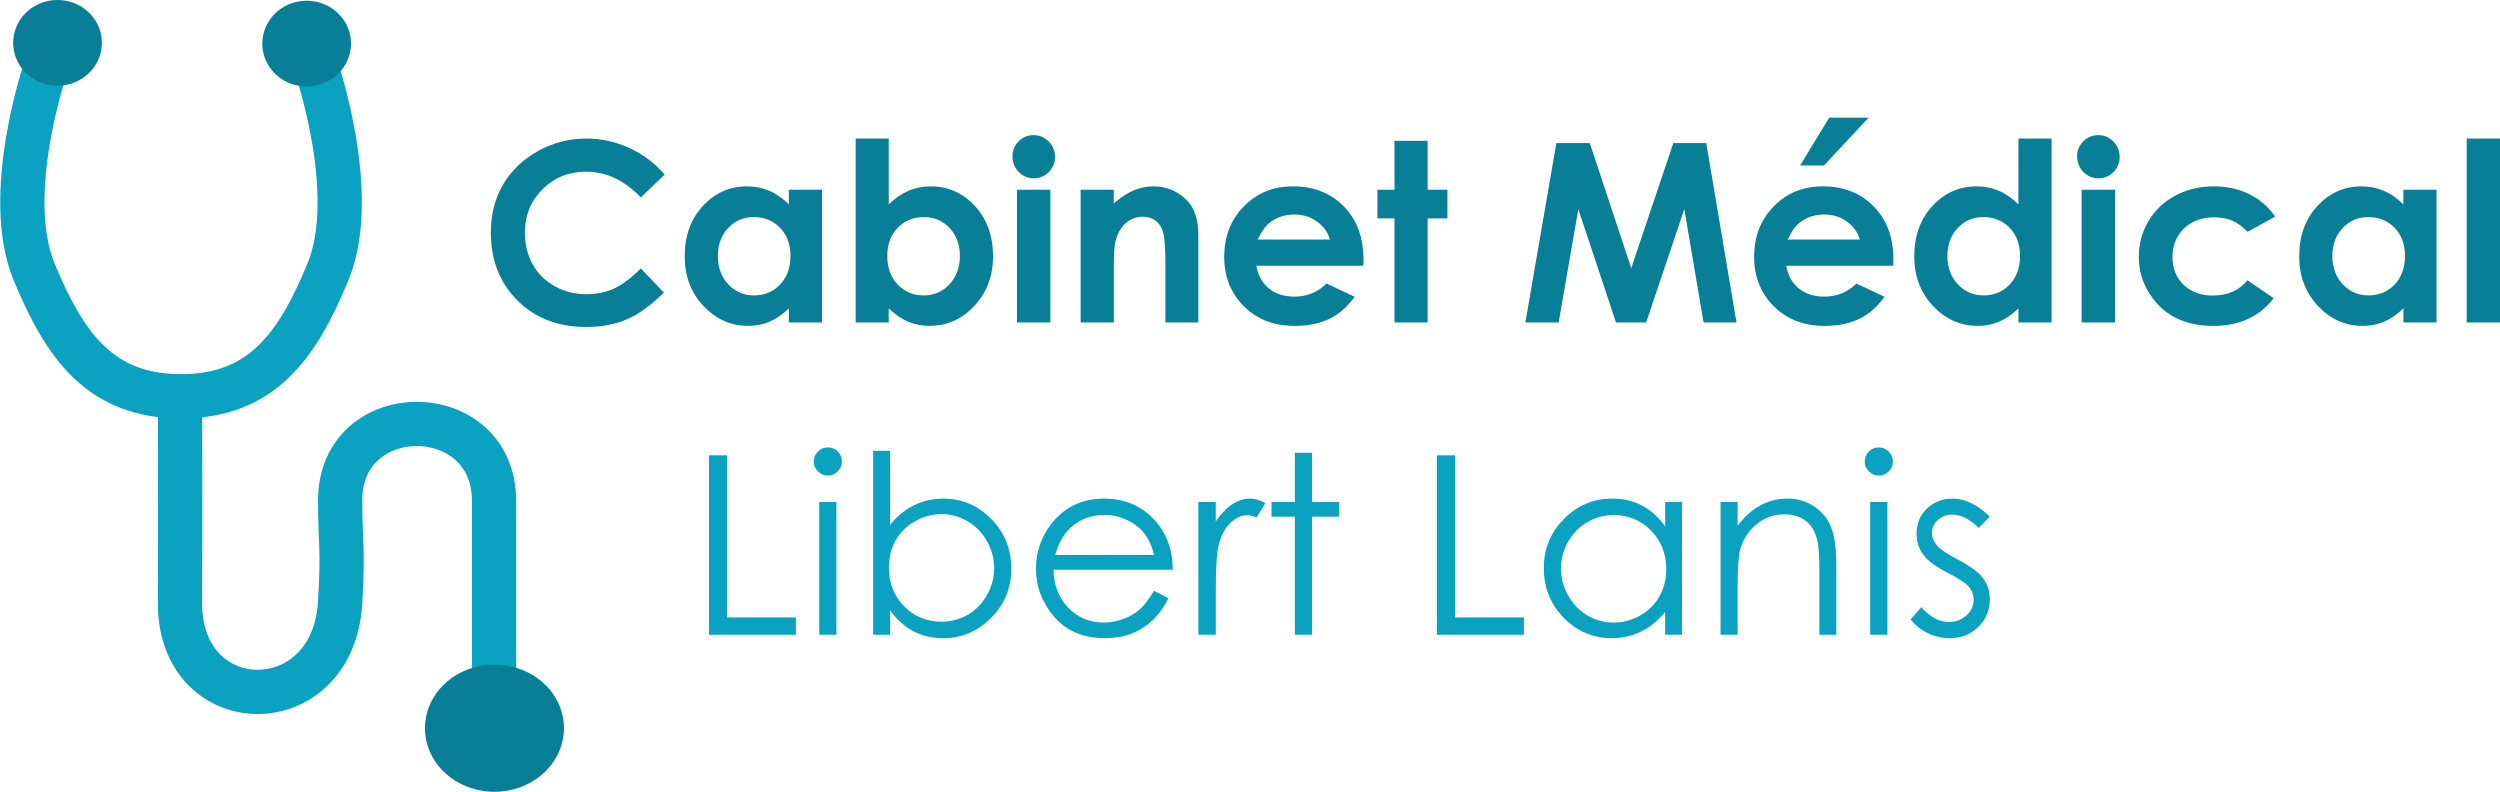 <?xml version="1.0" encoding="UTF-8" standalone="no"?>
<!-- Created with Inkscape (http://www.inkscape.org/) -->

<svg
   xmlns:dc="http://purl.org/dc/elements/1.1/"
   xmlns:cc="http://creativecommons.org/ns#"
   xmlns:rdf="http://www.w3.org/1999/02/22-rdf-syntax-ns#"
   xmlns:svg="http://www.w3.org/2000/svg"
   xmlns="http://www.w3.org/2000/svg"
   xmlns:sodipodi="http://sodipodi.sourceforge.net/DTD/sodipodi-0.dtd"
   xmlns:inkscape="http://www.inkscape.org/namespaces/inkscape"
   width="112.972mm"
   height="35.778mm"
   viewBox="0 0 112.972 35.778"
   version="1.1"
   id="svg8"
   inkscape:version="0.92.4 (5da689c313, 2019-01-14)"
   sodipodi:docname="logo_cabinet.svg">
  <defs
     id="defs2" />
  <sodipodi:namedview
     id="base"
     pagecolor="#ffffff"
     bordercolor="#666666"
     borderopacity="1.0"
     inkscape:pageopacity="0.0"
     inkscape:pageshadow="2"
     inkscape:zoom="1.979899"
     inkscape:cx="200.12001"
     inkscape:cy="96.396088"
     inkscape:document-units="mm"
     inkscape:current-layer="text825"
     showgrid="false"
     inkscape:window-width="1920"
     inkscape:window-height="991"
     inkscape:window-x="-9"
     inkscape:window-y="-9"
     inkscape:window-maximized="1"
     fit-margin-top="0"
     fit-margin-left="0"
     fit-margin-right="0"
     fit-margin-bottom="0" />
  <g
     inkscape:label="Layer 1"
     inkscape:groupmode="layer"
     id="layer1"
     transform="translate(-49.618,-122.374)">
    <g
       aria-label="Cabinet Médical
   Libert Lanis"
       style="font-style:normal;font-variant:normal;font-weight:normal;font-stretch:normal;font-size:4.939px;line-height:1.25;font-family:Calibri;-inkscape-font-specification:Calibri;letter-spacing:0px;word-spacing:0px;fill:#0aa2c0;fill-opacity:1;stroke:none;stroke-width:0.265"
       id="text825">
      <path
         d="m 79.654,130.265 -1.08,1.031 q -1.102,-1.163 -2.48,-1.163 -1.163,0 -1.962,0.794 -0.794,0.794 -0.794,1.957 0,0.81 0.353,1.439 0.353,0.628 0.998,0.987 0.645,0.358 1.433,0.358 0.672,0 1.229,-0.248 0.557,-0.254 1.224,-0.915 l 1.047,1.091 q -0.898,0.876 -1.698,1.218 -0.799,0.336 -1.825,0.336 -1.891,0 -3.098,-1.196 -1.202,-1.202 -1.202,-3.076 0,-1.213 0.546,-2.155 0.551,-0.943 1.571,-1.516 1.025,-0.573 2.205,-0.573 1.003,0 1.929,0.424 0.932,0.424 1.604,1.207 z"
         style="font-style:normal;font-variant:normal;font-weight:bold;font-stretch:normal;font-size:11.289px;font-family:'Century Gothic';-inkscape-font-specification:'Century Gothic Bold';text-align:start;text-anchor:start;fill:#087f97;fill-opacity:1;stroke-width:0.265"
         id="path885"
         inkscape:connector-curvature="0" />
      <path
         d="m 85.265,130.949 h 1.499 v 5.997 h -1.499 v -0.634 q -0.441,0.419 -0.887,0.606 -0.441,0.182 -0.959,0.182 -1.163,0 -2.012,-0.898 -0.849,-0.904 -0.849,-2.243 0,-1.389 0.821,-2.277 0.821,-0.887 1.995,-0.887 0.54,0 1.014,0.204 0.474,0.204 0.876,0.612 z m -1.582,1.235 q -0.7,0 -1.163,0.496 -0.463,0.491 -0.463,1.262 0,0.777 0.469,1.279 0.474,0.502 1.163,0.502 0.711,0 1.18,-0.491 0.469,-0.496 0.469,-1.295 0,-0.783 -0.469,-1.268 -0.469,-0.485 -1.185,-0.485 z"
         style="font-style:normal;font-variant:normal;font-weight:bold;font-stretch:normal;font-size:11.289px;font-family:'Century Gothic';-inkscape-font-specification:'Century Gothic Bold';text-align:start;text-anchor:start;fill:#087f97;fill-opacity:1;stroke-width:0.265"
         id="path887"
         inkscape:connector-curvature="0" />
      <path
         d="m 89.78,128.634 v 2.977 q 0.408,-0.408 0.882,-0.612 0.474,-0.204 1.014,-0.204 1.174,0 1.995,0.887 0.821,0.887 0.821,2.277 0,1.339 -0.849,2.243 -0.849,0.898 -2.012,0.898 -0.518,0 -0.965,-0.182 -0.446,-0.187 -0.887,-0.606 v 0.634 h -1.494 v -8.312 z m 1.582,3.55 q -0.711,0 -1.18,0.485 -0.469,0.485 -0.469,1.268 0,0.799 0.469,1.295 0.469,0.491 1.18,0.491 0.689,0 1.158,-0.502 0.474,-0.502 0.474,-1.279 0,-0.772 -0.463,-1.262 -0.463,-0.496 -1.169,-0.496 z"
         style="font-style:normal;font-variant:normal;font-weight:bold;font-stretch:normal;font-size:11.289px;font-family:'Century Gothic';-inkscape-font-specification:'Century Gothic Bold';text-align:start;text-anchor:start;fill:#087f97;fill-opacity:1;stroke-width:0.265"
         id="path889"
         inkscape:connector-curvature="0" />
      <path
         d="m 96.328,128.479 q 0.397,0 0.678,0.287 0.287,0.287 0.287,0.695 0,0.402 -0.281,0.689 -0.281,0.281 -0.672,0.281 -0.402,0 -0.689,-0.287 -0.281,-0.292 -0.281,-0.706 0,-0.397 0.281,-0.678 0.281,-0.281 0.678,-0.281 z m -0.755,2.469 h 1.51 v 5.997 h -1.51 z"
         style="font-style:normal;font-variant:normal;font-weight:bold;font-stretch:normal;font-size:11.289px;font-family:'Century Gothic';-inkscape-font-specification:'Century Gothic Bold';text-align:start;text-anchor:start;fill:#087f97;fill-opacity:1;stroke-width:0.265"
         id="path891"
         inkscape:connector-curvature="0" />
      <path
         d="m 98.45,130.949 h 1.499 v 0.612 q 0.513,-0.43 0.926,-0.595 0.419,-0.171 0.854,-0.171 0.893,0 1.516,0.623 0.524,0.529 0.524,1.565 v 3.963 h -1.488 v -2.629 q 0,-1.075 -0.099,-1.428 -0.094,-0.353 -0.336,-0.535 -0.237,-0.187 -0.59,-0.187 -0.458,0 -0.788,0.309 -0.325,0.303 -0.452,0.843 -0.066,0.281 -0.066,1.218 v 2.409 h -1.499 z"
         style="font-style:normal;font-variant:normal;font-weight:bold;font-stretch:normal;font-size:11.289px;font-family:'Century Gothic';-inkscape-font-specification:'Century Gothic Bold';text-align:start;text-anchor:start;fill:#087f97;fill-opacity:1;stroke-width:0.265"
         id="path893"
         inkscape:connector-curvature="0" />
      <path
         d="m 111.227,134.383 h -4.834 q 0.105,0.639 0.557,1.02 0.458,0.375 1.163,0.375 0.843,0 1.45,-0.59 l 1.268,0.595 q -0.474,0.672 -1.135,0.998 -0.661,0.32 -1.571,0.32 -1.411,0 -2.299,-0.887 -0.887,-0.893 -0.887,-2.232 0,-1.373 0.882,-2.277 0.887,-0.91 2.221,-0.91 1.417,0 2.304,0.91 0.887,0.904 0.887,2.392 z m -1.51,-1.185 q -0.149,-0.502 -0.59,-0.816 -0.435,-0.314 -1.014,-0.314 -0.628,0 -1.102,0.353 -0.298,0.22 -0.551,0.777 z"
         style="font-style:normal;font-variant:normal;font-weight:bold;font-stretch:normal;font-size:11.289px;font-family:'Century Gothic';-inkscape-font-specification:'Century Gothic Bold';text-align:start;text-anchor:start;fill:#087f97;fill-opacity:1;stroke-width:0.265"
         id="path895"
         inkscape:connector-curvature="0" />
      <path
         d="m 112.633,128.738 h 1.499 v 2.21 h 0.893 v 1.295 h -0.893 v 4.702 H 112.633 v -4.702 h -0.772 v -1.295 h 0.772 z"
         style="font-style:normal;font-variant:normal;font-weight:bold;font-stretch:normal;font-size:11.289px;font-family:'Century Gothic';-inkscape-font-specification:'Century Gothic Bold';text-align:start;text-anchor:start;fill:#087f97;fill-opacity:1;stroke-width:0.265"
         id="path897"
         inkscape:connector-curvature="0" />
      <path
         d="m 119.948,128.838 h 1.51 l 1.874,5.655 1.902,-5.655 h 1.488 l 1.367,8.108 h -1.488 l -0.871,-5.121 -1.725,5.121 h -1.362 l -1.703,-5.121 -0.887,5.121 h -1.505 z"
         style="font-style:normal;font-variant:normal;font-weight:bold;font-stretch:normal;font-size:11.289px;font-family:'Century Gothic';-inkscape-font-specification:'Century Gothic Bold';text-align:start;text-anchor:start;fill:#087f97;fill-opacity:1;stroke-width:0.265"
         id="path899"
         inkscape:connector-curvature="0" />
      <path
         d="m 135.172,134.383 h -4.834 q 0.105,0.639 0.557,1.02 0.458,0.375 1.163,0.375 0.843,0 1.45,-0.59 l 1.268,0.595 q -0.474,0.672 -1.135,0.998 -0.661,0.32 -1.571,0.32 -1.411,0 -2.299,-0.887 -0.887,-0.893 -0.887,-2.232 0,-1.373 0.882,-2.277 0.887,-0.91 2.221,-0.91 1.417,0 2.304,0.91 0.887,0.904 0.887,2.392 z m -1.51,-1.185 q -0.149,-0.502 -0.59,-0.816 -0.435,-0.314 -1.014,-0.314 -0.628,0 -1.102,0.353 -0.298,0.22 -0.551,0.777 z m -1.384,-5.507 h 1.78 l -2.017,2.161 h -1.08 z"
         style="font-style:normal;font-variant:normal;font-weight:bold;font-stretch:normal;font-size:11.289px;font-family:'Century Gothic';-inkscape-font-specification:'Century Gothic Bold';text-align:start;text-anchor:start;fill:#087f97;fill-opacity:1;stroke-width:0.265"
         id="path901"
         inkscape:connector-curvature="0" />
      <path
         d="m 140.828,128.634 h 1.499 v 8.312 h -1.499 v -0.634 q -0.441,0.419 -0.887,0.606 -0.441,0.182 -0.959,0.182 -1.163,0 -2.012,-0.898 -0.849,-0.904 -0.849,-2.243 0,-1.389 0.821,-2.277 0.821,-0.887 1.995,-0.887 0.54,0 1.014,0.204 0.474,0.204 0.876,0.612 z m -1.582,3.55 q -0.7,0 -1.163,0.496 -0.463,0.491 -0.463,1.262 0,0.777 0.469,1.279 0.474,0.502 1.163,0.502 0.711,0 1.18,-0.491 0.469,-0.496 0.469,-1.295 0,-0.783 -0.469,-1.268 -0.469,-0.485 -1.185,-0.485 z"
         style="font-style:normal;font-variant:normal;font-weight:bold;font-stretch:normal;font-size:11.289px;font-family:'Century Gothic';-inkscape-font-specification:'Century Gothic Bold';text-align:start;text-anchor:start;fill:#087f97;fill-opacity:1;stroke-width:0.265"
         id="path903"
         inkscape:connector-curvature="0" />
      <path
         d="m 144.438,128.479 q 0.397,0 0.678,0.287 0.287,0.287 0.287,0.695 0,0.402 -0.281,0.689 -0.281,0.281 -0.672,0.281 -0.402,0 -0.689,-0.287 -0.281,-0.292 -0.281,-0.706 0,-0.397 0.281,-0.678 0.281,-0.281 0.678,-0.281 z m -0.755,2.469 h 1.51 v 5.997 h -1.51 z"
         style="font-style:normal;font-variant:normal;font-weight:bold;font-stretch:normal;font-size:11.289px;font-family:'Century Gothic';-inkscape-font-specification:'Century Gothic Bold';text-align:start;text-anchor:start;fill:#087f97;fill-opacity:1;stroke-width:0.265"
         id="path905"
         inkscape:connector-curvature="0" />
      <path
         d="m 152.431,132.162 -1.251,0.689 q -0.353,-0.369 -0.7,-0.513 -0.342,-0.143 -0.805,-0.143 -0.843,0 -1.367,0.507 -0.518,0.502 -0.518,1.29 0,0.766 0.502,1.251 0.502,0.485 1.317,0.485 1.009,0 1.571,-0.689 l 1.185,0.81 q -0.965,1.251 -2.723,1.251 -1.582,0 -2.48,-0.937 -0.893,-0.937 -0.893,-2.194 0,-0.871 0.435,-1.604 0.435,-0.733 1.213,-1.152 0.783,-0.419 1.747,-0.419 0.893,0 1.604,0.358 0.711,0.353 1.163,1.009 z"
         style="font-style:normal;font-variant:normal;font-weight:bold;font-stretch:normal;font-size:11.289px;font-family:'Century Gothic';-inkscape-font-specification:'Century Gothic Bold';text-align:start;text-anchor:start;fill:#087f97;fill-opacity:1;stroke-width:0.265"
         id="path907"
         inkscape:connector-curvature="0" />
      <path
         d="m 158.224,130.949 h 1.499 v 5.997 h -1.499 v -0.634 q -0.441,0.419 -0.887,0.606 -0.441,0.182 -0.959,0.182 -1.163,0 -2.012,-0.898 -0.849,-0.904 -0.849,-2.243 0,-1.389 0.821,-2.277 0.821,-0.887 1.995,-0.887 0.54,0 1.014,0.204 0.474,0.204 0.876,0.612 z m -1.582,1.235 q -0.7,0 -1.163,0.496 -0.463,0.491 -0.463,1.262 0,0.777 0.469,1.279 0.474,0.502 1.163,0.502 0.711,0 1.18,-0.491 0.469,-0.496 0.469,-1.295 0,-0.783 -0.469,-1.268 -0.469,-0.485 -1.185,-0.485 z"
         style="font-style:normal;font-variant:normal;font-weight:bold;font-stretch:normal;font-size:11.289px;font-family:'Century Gothic';-inkscape-font-specification:'Century Gothic Bold';text-align:start;text-anchor:start;fill:#087f97;fill-opacity:1;stroke-width:0.265"
         id="path909"
         inkscape:connector-curvature="0" />
      <path
         d="m 161.085,128.634 h 1.505 v 8.312 h -1.505 z"
         style="font-style:normal;font-variant:normal;font-weight:bold;font-stretch:normal;font-size:11.289px;font-family:'Century Gothic';-inkscape-font-specification:'Century Gothic Bold';text-align:start;text-anchor:start;fill:#087f97;fill-opacity:1;stroke-width:0.265"
         id="path911"
         inkscape:connector-curvature="0" />
      <path
         d="m 81.655,142.949 h 0.816 v 7.326 h 3.114 v 0.783 h -3.93 z"
         style="font-style:normal;font-variant:normal;font-weight:normal;font-stretch:normal;font-size:11.289px;font-family:'Century Gothic';-inkscape-font-specification:'Century Gothic';text-align:start;text-anchor:start;fill:#0aa2c0;fill-opacity:1;stroke-width:0.265"
         id="path913"
         inkscape:connector-curvature="0" />
      <path
         d="m 87.024,142.591 q 0.265,0 0.452,0.187 0.187,0.187 0.187,0.452 0,0.259 -0.187,0.446 -0.187,0.187 -0.452,0.187 -0.259,0 -0.446,-0.187 -0.187,-0.187 -0.187,-0.446 0,-0.265 0.187,-0.452 0.187,-0.187 0.446,-0.187 z m -0.386,2.469 h 0.777 v 5.997 h -0.777 z"
         style="font-style:normal;font-variant:normal;font-weight:normal;font-stretch:normal;font-size:11.289px;font-family:'Century Gothic';-inkscape-font-specification:'Century Gothic';text-align:start;text-anchor:start;fill:#0aa2c0;fill-opacity:1;stroke-width:0.265"
         id="path915"
         inkscape:connector-curvature="0" />
      <path
         d="m 89.074,151.057 v -8.312 h 0.766 v 3.346 q 0.485,-0.595 1.086,-0.887 0.601,-0.298 1.317,-0.298 1.273,0 2.172,0.926 0.904,0.921 0.904,2.238 0,1.301 -0.91,2.221 -0.91,0.921 -2.188,0.921 -0.733,0 -1.328,-0.314 -0.595,-0.314 -1.053,-0.943 v 1.102 z m 3.087,-0.59 q 0.645,0 1.191,-0.314 0.546,-0.32 0.865,-0.893 0.325,-0.573 0.325,-1.213 0,-0.639 -0.325,-1.218 -0.325,-0.579 -0.876,-0.898 -0.546,-0.325 -1.169,-0.325 -0.634,0 -1.207,0.325 -0.568,0.32 -0.876,0.865 -0.303,0.546 -0.303,1.229 0,1.042 0.684,1.742 0.689,0.7 1.692,0.7 z"
         style="font-style:normal;font-variant:normal;font-weight:normal;font-stretch:normal;font-size:11.289px;font-family:'Century Gothic';-inkscape-font-specification:'Century Gothic';text-align:start;text-anchor:start;fill:#0aa2c0;fill-opacity:1;stroke-width:0.265"
         id="path917"
         inkscape:connector-curvature="0" />
      <path
         d="m 101.769,149.067 0.65,0.342 q -0.32,0.628 -0.739,1.014 -0.419,0.386 -0.943,0.59 -0.524,0.198 -1.185,0.198 -1.466,0 -2.293,-0.959 -0.827,-0.965 -0.827,-2.177 0,-1.141 0.7,-2.034 0.887,-1.136 2.376,-1.136 1.532,0 2.447,1.163 0.65,0.821 0.661,2.051 h -5.391 q 0.022,1.047 0.667,1.72 0.645,0.667 1.593,0.667 0.458,0 0.887,-0.16 0.435,-0.16 0.739,-0.424 0.303,-0.265 0.656,-0.854 z m 0,-1.615 q -0.154,-0.617 -0.452,-0.987 -0.292,-0.369 -0.777,-0.595 -0.485,-0.226 -1.02,-0.226 -0.882,0 -1.516,0.568 -0.463,0.413 -0.7,1.24 z"
         style="font-style:normal;font-variant:normal;font-weight:normal;font-stretch:normal;font-size:11.289px;font-family:'Century Gothic';-inkscape-font-specification:'Century Gothic';text-align:start;text-anchor:start;fill:#0aa2c0;fill-opacity:1;stroke-width:0.265"
         id="path919"
         inkscape:connector-curvature="0" />
      <path
         d="m 103.769,145.06 h 0.788 v 0.876 q 0.353,-0.518 0.744,-0.772 0.391,-0.259 0.816,-0.259 0.32,0 0.684,0.204 l -0.402,0.65 q -0.243,-0.105 -0.408,-0.105 -0.386,0 -0.744,0.32 -0.358,0.314 -0.546,0.981 -0.143,0.513 -0.143,2.073 v 2.028 h -0.788 z"
         style="font-style:normal;font-variant:normal;font-weight:normal;font-stretch:normal;font-size:11.289px;font-family:'Century Gothic';-inkscape-font-specification:'Century Gothic';text-align:start;text-anchor:start;fill:#0aa2c0;fill-opacity:1;stroke-width:0.265"
         id="path921"
         inkscape:connector-curvature="0" />
      <path
         d="m 108.13,142.833 h 0.777 v 2.227 h 1.224 v 0.661 h -1.224 v 5.336 h -0.777 v -5.336 h -1.053 v -0.661 h 1.053 z"
         style="font-style:normal;font-variant:normal;font-weight:normal;font-stretch:normal;font-size:11.289px;font-family:'Century Gothic';-inkscape-font-specification:'Century Gothic';text-align:start;text-anchor:start;fill:#0aa2c0;fill-opacity:1;stroke-width:0.265"
         id="path923"
         inkscape:connector-curvature="0" />
      <path
         d="m 114.551,142.949 h 0.816 v 7.326 h 3.114 v 0.783 h -3.93 z"
         style="font-style:normal;font-variant:normal;font-weight:normal;font-stretch:normal;font-size:11.289px;font-family:'Century Gothic';-inkscape-font-specification:'Century Gothic';text-align:start;text-anchor:start;fill:#0aa2c0;fill-opacity:1;stroke-width:0.265"
         id="path925"
         inkscape:connector-curvature="0" />
      <path
         d="m 125.625,145.06 v 5.997 h -0.761 v -1.031 q -0.485,0.59 -1.091,0.887 -0.601,0.298 -1.317,0.298 -1.273,0 -2.177,-0.921 -0.898,-0.926 -0.898,-2.249 0,-1.295 0.91,-2.216 0.909,-0.921 2.188,-0.921 0.739,0 1.334,0.314 0.601,0.314 1.053,0.943 v -1.102 z m -3.087,0.59 q -0.645,0 -1.191,0.32 -0.546,0.314 -0.871,0.887 -0.32,0.573 -0.32,1.213 0,0.634 0.325,1.213 0.325,0.579 0.871,0.904 0.551,0.32 1.18,0.32 0.634,0 1.202,-0.32 0.568,-0.32 0.871,-0.865 0.309,-0.546 0.309,-1.229 0,-1.042 -0.689,-1.742 -0.683,-0.7 -1.687,-0.7 z"
         style="font-style:normal;font-variant:normal;font-weight:normal;font-stretch:normal;font-size:11.289px;font-family:'Century Gothic';-inkscape-font-specification:'Century Gothic';text-align:start;text-anchor:start;fill:#0aa2c0;fill-opacity:1;stroke-width:0.265"
         id="path927"
         inkscape:connector-curvature="0" />
      <path
         d="m 127.367,145.06 h 0.772 v 1.075 q 0.463,-0.617 1.025,-0.921 0.562,-0.309 1.224,-0.309 0.672,0 1.191,0.342 0.524,0.342 0.772,0.921 0.248,0.579 0.248,1.802 v 3.087 h -0.766 v -2.861 q 0,-1.036 -0.088,-1.384 -0.138,-0.595 -0.518,-0.893 -0.38,-0.303 -0.992,-0.303 -0.7,0 -1.257,0.463 -0.551,0.463 -0.728,1.147 -0.11,0.446 -0.11,1.632 v 2.199 h -0.772 z"
         style="font-style:normal;font-variant:normal;font-weight:normal;font-stretch:normal;font-size:11.289px;font-family:'Century Gothic';-inkscape-font-specification:'Century Gothic';text-align:start;text-anchor:start;fill:#0aa2c0;fill-opacity:1;stroke-width:0.265"
         id="path929"
         inkscape:connector-curvature="0" />
      <path
         d="m 134.516,142.591 q 0.265,0 0.452,0.187 0.187,0.187 0.187,0.452 0,0.259 -0.187,0.446 -0.187,0.187 -0.452,0.187 -0.259,0 -0.446,-0.187 -0.187,-0.187 -0.187,-0.446 0,-0.265 0.187,-0.452 0.187,-0.187 0.446,-0.187 z m -0.386,2.469 h 0.777 v 5.997 h -0.777 z"
         style="font-style:normal;font-variant:normal;font-weight:normal;font-stretch:normal;font-size:11.289px;font-family:'Century Gothic';-inkscape-font-specification:'Century Gothic';text-align:start;text-anchor:start;fill:#0aa2c0;fill-opacity:1;stroke-width:0.265"
         id="path931"
         inkscape:connector-curvature="0" />
      <path
         d="m 139.532,145.716 -0.496,0.513 q -0.617,-0.601 -1.207,-0.601 -0.375,0 -0.645,0.248 -0.265,0.248 -0.265,0.579 0,0.292 0.22,0.557 0.22,0.27 0.926,0.634 0.86,0.446 1.169,0.86 0.303,0.419 0.303,0.943 0,0.739 -0.518,1.251 -0.518,0.513 -1.295,0.513 -0.518,0 -0.992,-0.226 -0.469,-0.226 -0.777,-0.623 l 0.485,-0.551 q 0.59,0.667 1.251,0.667 0.463,0 0.788,-0.298 0.325,-0.298 0.325,-0.7 0,-0.331 -0.215,-0.59 -0.215,-0.254 -0.97,-0.639 -0.81,-0.419 -1.102,-0.827 -0.292,-0.408 -0.292,-0.932 0,-0.683 0.463,-1.135 0.469,-0.452 1.18,-0.452 0.827,0 1.665,0.81 z"
         style="font-style:normal;font-variant:normal;font-weight:normal;font-stretch:normal;font-size:11.289px;font-family:'Century Gothic';-inkscape-font-specification:'Century Gothic';text-align:start;text-anchor:start;fill:#0aa2c0;fill-opacity:1;stroke-width:0.265"
         id="path933"
         inkscape:connector-curvature="0" />
    </g>
    <g
       id="g846"
       transform="translate(9.087,23.386)">
      <path
         sodipodi:nodetypes="csssc"
         inkscape:connector-curvature="0"
         id="path829"
         d="m 42.598,102.04 c 0,0 -1.97,5.728 -0.529,9.223 1.388,3.366 3.001,5.632 6.643,5.632 3.642,0 5.255,-2.265 6.643,-5.632 1.441,-3.494 -0.529,-9.223 -0.529,-9.223"
         style="fill:none;stroke:#0aa2c0;stroke-width:2;stroke-linecap:round;stroke-linejoin:miter;stroke-miterlimit:4;stroke-dasharray:none;stroke-opacity:1" />
      <path
         sodipodi:nodetypes="cssssc"
         inkscape:connector-curvature="0"
         id="path831"
         d="m 48.664,116.989 c 0,0 0.021,5.848 0,9.223 -0.033,5.343 6.921,5.435 7.238,0 0.144,-2.465 0.007,-2.531 0,-4.592 -0.016,-4.65 6.955,-4.614 6.955,0 v 10.073"
         style="fill:none;stroke:#0aa2c0;stroke-width:2;stroke-linecap:round;stroke-linejoin:miter;stroke-miterlimit:4;stroke-dasharray:none;stroke-opacity:1" />
      <path
         style="opacity:1;fill:#087f97;fill-opacity:1;stroke:#087f97;stroke-width:0.787;stroke-linecap:round;stroke-linejoin:round;stroke-miterlimit:4;stroke-dasharray:none;stroke-dashoffset:0;stroke-opacity:1"
         d="m 44.741,100.924 a 1.61,1.543 0 0 1 -1.61,1.543 1.61,1.543 0 0 1 -1.61,-1.543 1.61,1.543 0 0 1 1.61,-1.543 1.61,1.543 0 0 1 1.61,1.543 z"
         id="path859"
         inkscape:connector-curvature="0" />
      <path
         style="opacity:1;fill:#087f97;fill-opacity:1;stroke:#087f97;stroke-width:0.787;stroke-linecap:round;stroke-linejoin:round;stroke-miterlimit:4;stroke-dasharray:none;stroke-dashoffset:0;stroke-opacity:1"
         d="m 55.999,100.958 a 1.61,1.543 0 0 1 -1.61,1.543 1.61,1.543 0 0 1 -1.61,-1.543 1.61,1.543 0 0 1 1.61,-1.543 1.61,1.543 0 0 1 1.61,1.543 z"
         id="path859-7"
         inkscape:connector-curvature="0" />
      <path
         style="opacity:1;fill:#087f97;fill-opacity:1;stroke:#087f97;stroke-width:1.199;stroke-linecap:round;stroke-linejoin:round;stroke-miterlimit:4;stroke-dasharray:none;stroke-dashoffset:0;stroke-opacity:1"
         d="m 65.415,131.894 a 2.54,2.273 0 0 1 -2.54,2.273 2.54,2.273 0 0 1 -2.54,-2.273 2.54,2.273 0 0 1 2.54,-2.273 2.54,2.273 0 0 1 2.54,2.273 z"
         id="path859-5"
         inkscape:connector-curvature="0" />
    </g>
  </g>
</svg>
